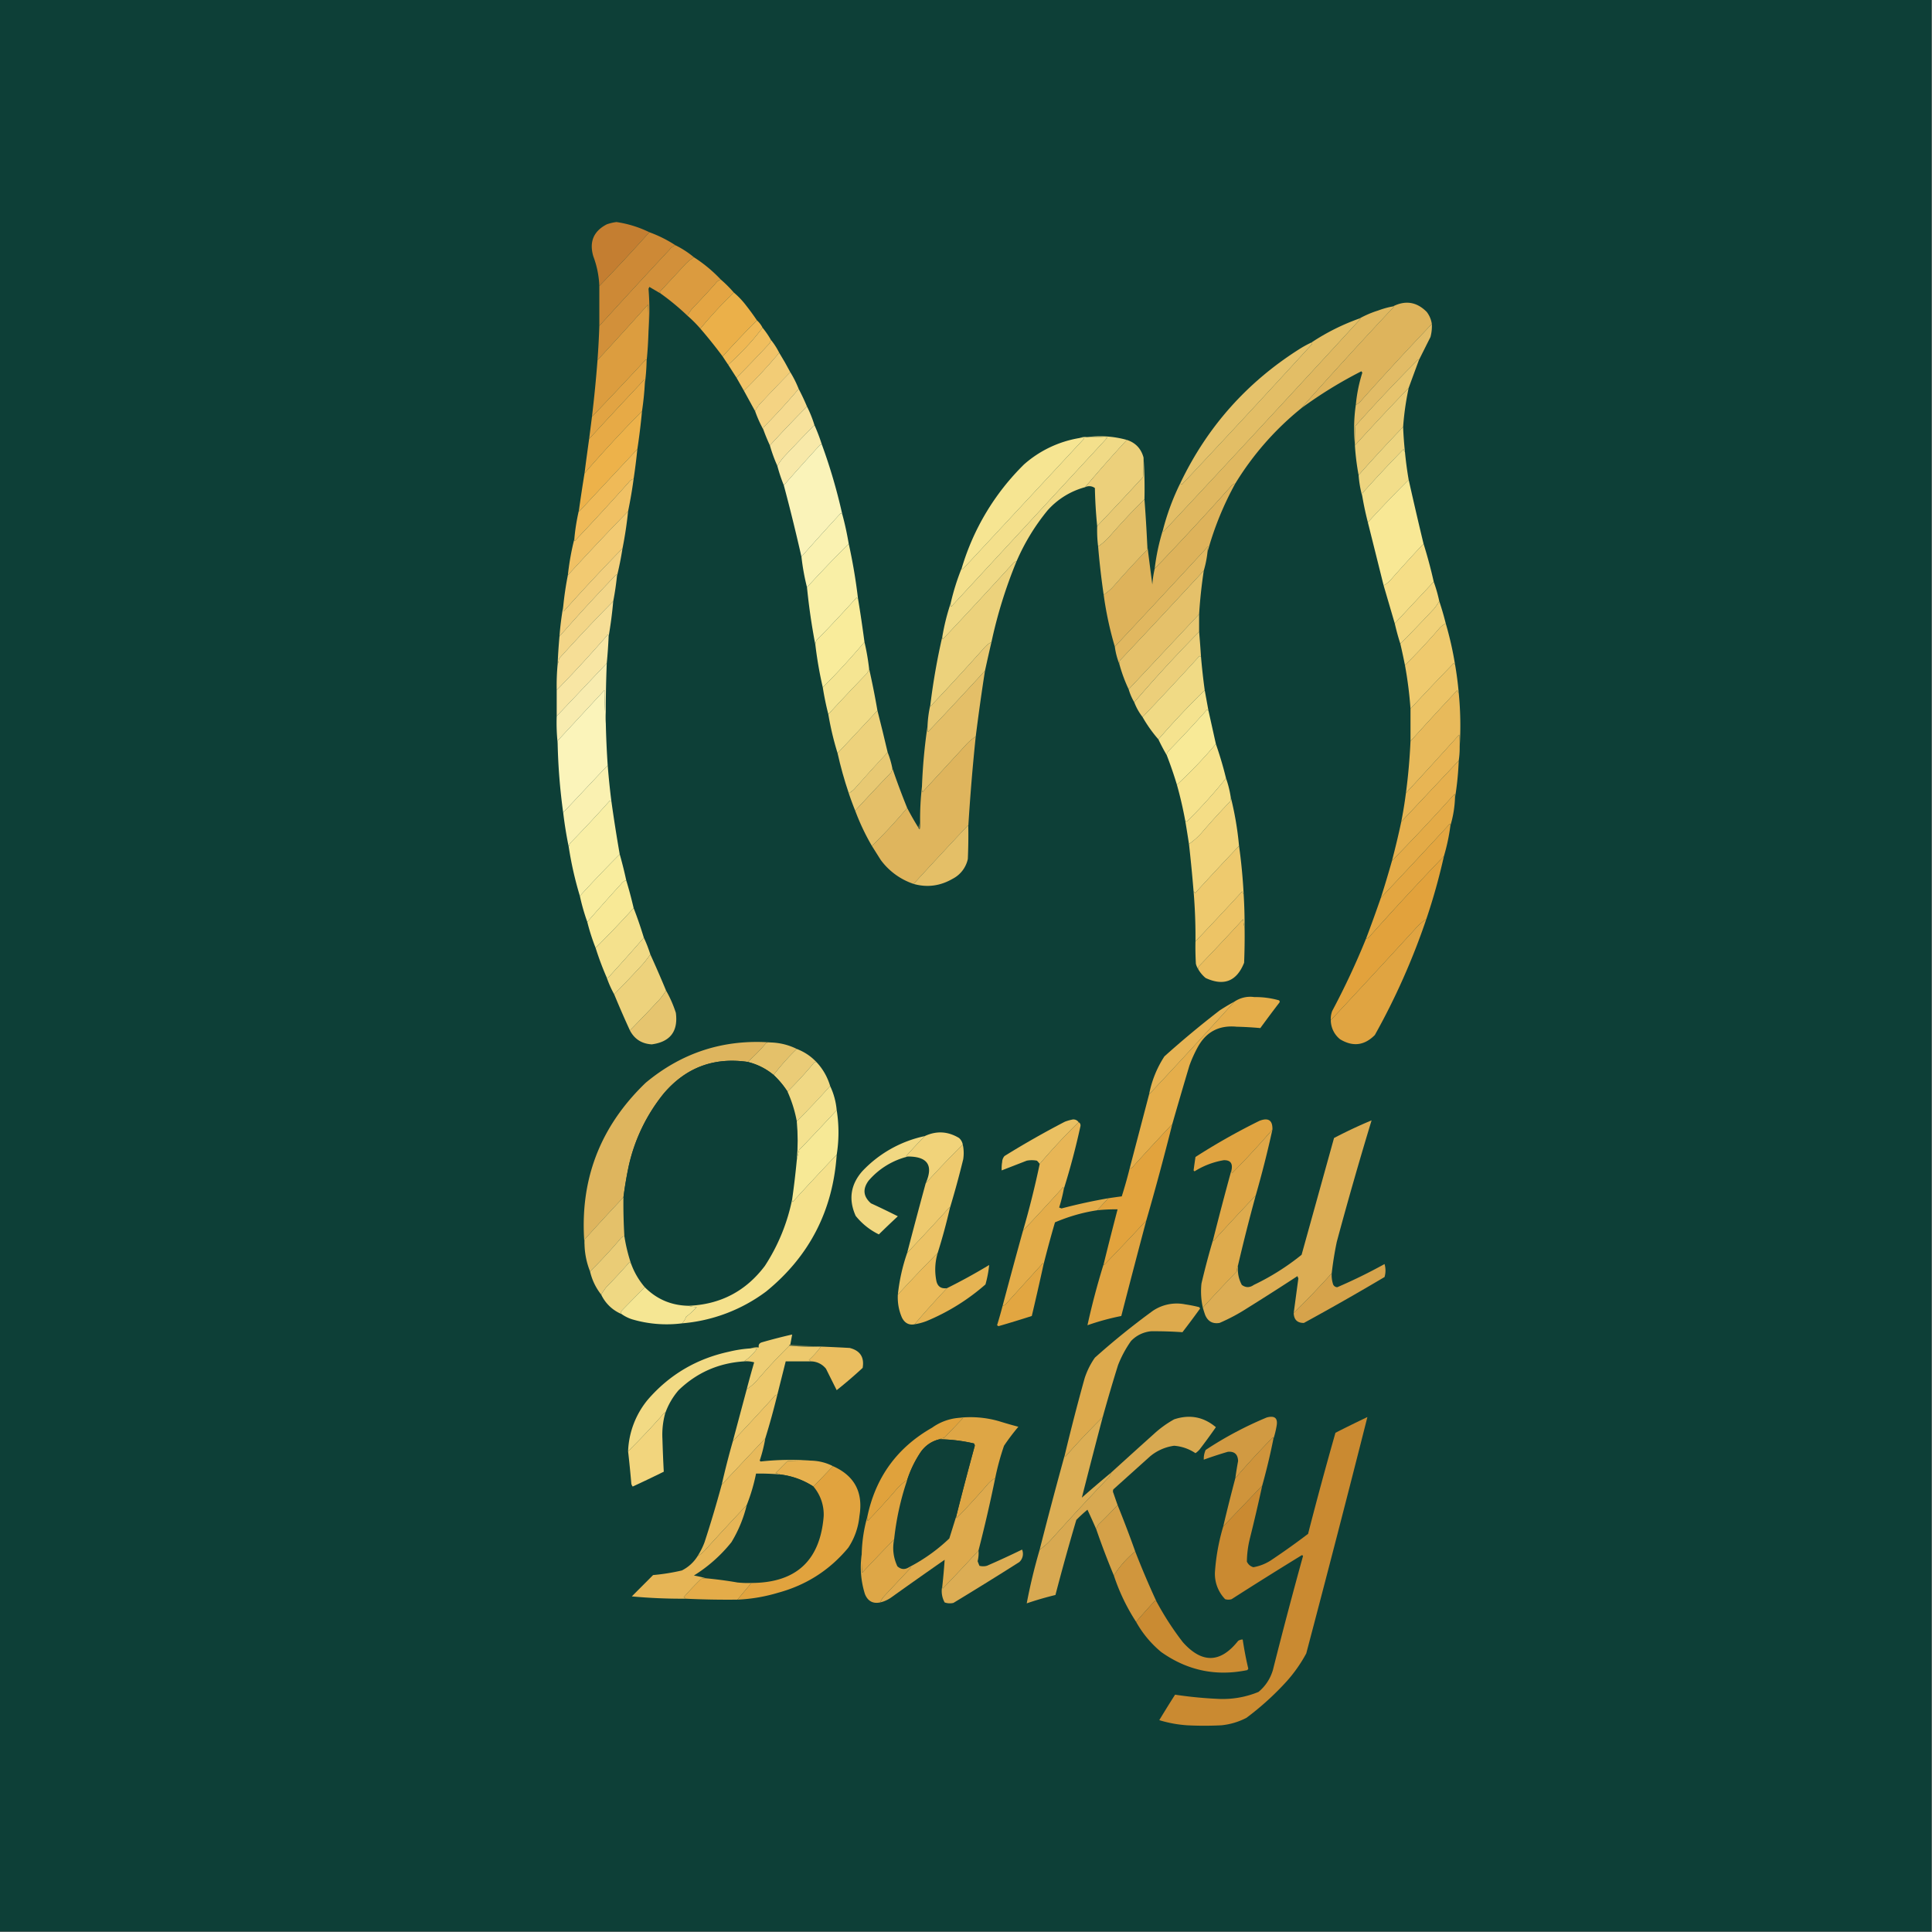 <svg xmlns="http://www.w3.org/2000/svg" width="128" height="128"><rect width="100%" height="100%" fill="#808080" stroke="none"/><path d="M-.031-.031h128v128h-128v-128Zm0 0" style="stroke:none;fill-rule:evenodd;fill:#0d3f37;fill-opacity:1"/><path d="M43.023 15.387a129.623 129.623 0 0 1-3.316 3.562 6.22 6.22 0 0 0-.398-1.965c-.282-.96.015-1.668.89-2.12.211-.075.426-.126.645-.153a7.45 7.45 0 0 1 2.18.676Zm0 0" style="stroke:none;fill-rule:evenodd;fill:#c47e31;fill-opacity:1"/><path d="M43.023 15.387a8.348 8.348 0 0 1 1.723.86.94.94 0 0 0-.402.308 508.718 508.718 0 0 0-4.637 5.035v-2.64a129.623 129.623 0 0 0 3.316-3.563Zm0 0" style="stroke:none;fill-rule:evenodd;fill:#cd8936;fill-opacity:1"/><path d="M44.746 16.246c.441.219.852.484 1.227.797a3.304 3.304 0 0 0-.707.617c-.52.563-1.043 1.125-1.567 1.688a.14.14 0 0 1 .063.093c-.242-.14-.489-.285-.739-.433l-.058.125c.078.949.078 1.89 0 2.824.008-.594 0-1.187-.031-1.781a302.613 302.613 0 0 1-3.348 3.687c.055-.758.098-1.515.121-2.273a508.718 508.718 0 0 1 4.637-5.035.94.94 0 0 1 .402-.309Zm0 0" style="stroke:none;fill-rule:evenodd;fill:#d2903a;fill-opacity:1"/><path d="M45.973 17.043c.652.418 1.246.91 1.78 1.477a.639.639 0 0 0-.335.246 51.33 51.33 0 0 1-1.535 1.656c-.13.156-.242.32-.34.492a16.345 16.345 0 0 0-1.781-1.473.14.14 0 0 0-.063-.093c.524-.563 1.047-1.125 1.567-1.688.21-.242.445-.45.707-.617Zm0 0" style="stroke:none;fill-rule:evenodd;fill:#db9b3f;fill-opacity:1"/><path d="M47.754 18.52c.309.265.594.55.86.859a30.509 30.509 0 0 0-2.212 2.394 8.5 8.5 0 0 0-.859-.859c.098-.172.21-.336.34-.492a51.33 51.33 0 0 0 1.535-1.656.639.639 0 0 1 .336-.246Zm0 0" style="stroke:none;fill-rule:evenodd;fill:#e4a543;fill-opacity:1"/><path d="M94.863 21.465a207.363 207.363 0 0 0-4.699 5.098.654.654 0 0 1-.336.246c.067-.72.211-1.426.43-2.118l-.063-.093a28.728 28.728 0 0 0-3.992 2.457 320.731 320.731 0 0 1 6.14-6.723c-.011-.027-.03-.035-.058-.031.832-.422 1.582-.301 2.242.367.18.238.293.504.336.797Zm0 0" style="stroke:none;fill-rule:evenodd;fill:#deb45c;fill-opacity:1"/><path d="M92.285 20.3c.028-.003.047.005.059.032a320.731 320.731 0 0 0-6.14 6.723 19.425 19.425 0 0 0-4.36 4.976.663.663 0 0 0-.34.246A204.66 204.66 0 0 1 76.5 37.68c.105-.883.29-1.742.55-2.578a.148.148 0 0 0 .032.12c4.375-4.679 8.723-9.374 13.05-14.093-.01-.024-.03-.035-.058-.031a6.475 6.475 0 0 1 1.227-.524c.32-.12.648-.215.984-.273Zm0 0" style="stroke:none;fill-rule:evenodd;fill:#e0b860;fill-opacity:1"/><path d="M48.613 19.379c.285.238.54.504.77.797.27.344.527.691.765 1.047a62.503 62.503 0 0 0-2.27 2.394 31.769 31.769 0 0 0-1.476-1.844 30.509 30.509 0 0 1 2.211-2.394Zm0 0" style="stroke:none;fill-rule:evenodd;fill:#ebb049;fill-opacity:1"/><path d="M90.074 21.098c.028-.004.047.007.059.03a2018.307 2018.307 0 0 1-13.051 14.095.148.148 0 0 1-.031-.121c.281-1.09.672-2.133 1.168-3.133 0 .093.043.125.12.093a869.493 869.493 0 0 0 8.571-9.246c.043-.054.031-.097-.031-.12a14.55 14.55 0 0 1 3.195-1.598Zm0 0" style="stroke:none;fill-rule:evenodd;fill:#e3be66;fill-opacity:1"/><path d="M50.148 21.223c.153.136.278.3.372.488-.403.539-.844 1.05-1.32 1.535-.317.324-.634.633-.954.922-.125-.184-.246-.367-.367-.55a62.503 62.503 0 0 1 2.27-2.395Zm0 0" style="stroke:none;fill-rule:evenodd;fill:#efb854;fill-opacity:1"/><path d="M94.863 21.465c.016.293-.015.578-.09.863-.261.516-.515 1.027-.77 1.535a.058.058 0 0 0-.03-.062 106.35 106.35 0 0 0-4.176 4.422c-.031.41-.043.82-.031 1.226a10.882 10.882 0 0 1 .062-2.64.654.654 0 0 0 .336-.247 207.363 207.363 0 0 1 4.7-5.097Zm0 0" style="stroke:none;fill-rule:evenodd;fill:#e2bc66;fill-opacity:1"/><path d="M42.965 21.957c-.02.668-.059 1.32-.125 1.965a.139.139 0 0 0-.031-.121 332.69 332.69 0 0 1-3.59 3.808c.148-1.246.273-2.496.367-3.746a302.613 302.613 0 0 0 3.348-3.687c.03.594.039 1.187.03 1.781Zm0 0" style="stroke:none;fill-rule:evenodd;fill:#dc9d3f;fill-opacity:1"/><path d="M50.52 21.71c.203.25.39.517.55.802a.647.647 0 0 1-.09.246c-.718.77-1.445 1.527-2.183 2.27-.184-.286-.367-.571-.55-.86.32-.29.636-.598.952-.922.477-.484.918-.996 1.32-1.535Zm0 0" style="stroke:none;fill-rule:evenodd;fill:#f0be5e;fill-opacity:1"/><path d="M51.07 22.512c.215.261.399.55.555.86a34.696 34.696 0 0 1-2.336 2.519l-.492-.864c.738-.742 1.465-1.5 2.183-2.27a.647.647 0 0 0 .09-.245Zm0 0" style="stroke:none;fill-rule:evenodd;fill:#f1c368;fill-opacity:1"/><path d="M86.879 22.695c.062.024.074.067.031.121a869.493 869.493 0 0 1-8.57 9.247c-.078.03-.121 0-.121-.094 1.785-3.719 4.426-6.676 7.922-8.875.242-.149.484-.282.738-.399Zm0 0" style="stroke:none;fill-rule:evenodd;fill:#e5c26b;fill-opacity:1"/><path d="M42.84 23.922a14.034 14.034 0 0 1-.121 1.535.812.812 0 0 0-.032-.305 342.966 342.966 0 0 0-3.656 3.93l.188-1.473a332.69 332.69 0 0 0 3.59-3.808c.03.035.039.078.03.12Zm0 0" style="stroke:none;fill-rule:evenodd;fill:#e2a443;fill-opacity:1"/><path d="M51.625 23.371c.258.418.504.848.734 1.29-.691.702-1.379 1.421-2.054 2.148-.11.136-.2.28-.278.43-.246-.446-.492-.9-.738-1.348.82-.805 1.602-1.641 2.336-2.52Zm0 0" style="stroke:none;fill-rule:evenodd;fill:#f2cc76;fill-opacity:1"/><path d="M94.004 23.863c-.227.617-.453 1.23-.676 1.84a163.117 163.117 0 0 0-3.562 3.809v-.063c-.012-.406 0-.816.03-1.226a106.35 106.35 0 0 1 4.177-4.422.058.058 0 0 1 .03.062Zm0 0" style="stroke:none;fill-rule:evenodd;fill:#e7c46d;fill-opacity:1"/><path d="M52.36 24.66c.218.352.402.719.554 1.106-.734.867-1.5 1.707-2.305 2.52a.328.328 0 0 0-.03.183c-.216-.39-.4-.801-.552-1.23a2.68 2.68 0 0 1 .278-.43c.675-.727 1.363-1.446 2.054-2.149Zm0 0" style="stroke:none;fill-rule:evenodd;fill:#f4d383;fill-opacity:1"/><path d="M93.328 25.703c-.18.852-.305 1.711-.367 2.582a108.404 108.404 0 0 0-2.95 3.192 16.167 16.167 0 0 1-.245-1.965 163.117 163.117 0 0 1 3.562-3.809Zm0 0" style="stroke:none;fill-rule:evenodd;fill:#e9cb75;fill-opacity:1"/><path d="M42.719 25.457a19.373 19.373 0 0 1-.184 1.781 87.974 87.974 0 0 0-3.808 4.117c.093-.757.199-1.515.304-2.273a342.966 342.966 0 0 1 3.657-3.93c.03.102.039.203.03.305Zm0 0" style="stroke:none;fill-rule:evenodd;fill:#e7aa46;fill-opacity:1"/><path d="M52.914 25.766c.2.379.383.765.55 1.168a81.106 81.106 0 0 0-2.456 2.578c-.156-.336-.301-.684-.43-1.043a.328.328 0 0 1 .031-.184 43.788 43.788 0 0 0 2.305-2.52Zm0 0" style="stroke:none;fill-rule:evenodd;fill:#f5da8f;fill-opacity:1"/><path d="M53.465 26.934c.2.394.363.804.492 1.226-.691.707-1.379 1.422-2.059 2.152-.144.176-.28.36-.398.551a9.76 9.76 0 0 1-.492-1.351 81.106 81.106 0 0 1 2.457-2.578Zm0 0" style="stroke:none;fill-rule:evenodd;fill:#f7e29c;fill-opacity:1"/><path d="M42.535 27.238a43.505 43.505 0 0 1-.308 2.52c-1.278 1.367-2.559 2.738-3.84 4.117-.024-.016-.035-.035-.032-.063.114-.82.239-1.64.372-2.457a87.974 87.974 0 0 1 3.808-4.117Zm0 0" style="stroke:none;fill-rule:evenodd;fill:#edb24a;fill-opacity:1"/><path d="M53.957 28.16c.188.418.352.848.492 1.29a.172.172 0 0 0-.152.062c-.8.875-1.59 1.754-2.367 2.64a10.61 10.61 0 0 1-.43-1.289c.117-.191.254-.375.398-.55.68-.731 1.368-1.446 2.059-2.153Zm0 0" style="stroke:none;fill-rule:evenodd;fill:#f8e9a9;fill-opacity:1"/><path d="M92.96 28.285c.024.555.063 1.106.122 1.656a.315.315 0 0 1-.09-.183 89.517 89.517 0 0 0-2.703 2.887.479.479 0 0 0-.031.246 7.045 7.045 0 0 1-.246-1.414c.96-1.082 1.945-2.149 2.949-3.192Zm0 0" style="stroke:none;fill-rule:evenodd;fill:#edd47f;fill-opacity:1"/><path d="M71.523 29.02c.153-.06.313-.079.493-.06.449-.01.902 0 1.351.032-3.449 3.735-6.898 7.473-10.351 11.207-.028-.078-.04-.16-.028-.246.184-.8.43-1.578.735-2.332a.152.152 0 0 0 .03.121c2.692-2.894 5.388-5.793 8.079-8.691a.824.824 0 0 0-.309-.031Zm0 0" style="stroke:none;fill-rule:evenodd;fill:#f4e08c;fill-opacity:1"/><path d="M72.016 28.96a6.638 6.638 0 0 1 2.64.185 100.264 100.264 0 0 0-2.765 3.132 5.11 5.11 0 0 0-2.485 1.535 14.153 14.153 0 0 0-2.058 3.38.417.417 0 0 0-.278.183 394.117 394.117 0 0 1-4.605 4.973.293.293 0 0 1-.031-.184 14.53 14.53 0 0 1 .554-2.21.522.522 0 0 0 .028.245c3.453-3.734 6.902-7.472 10.351-11.207a14.19 14.19 0 0 0-1.351-.031Zm0 0" style="stroke:none;fill-rule:evenodd;fill:#f0da86;fill-opacity:1"/><path d="M71.523 29.02a.824.824 0 0 1 .309.03c-2.691 2.9-5.387 5.798-8.078 8.692a.152.152 0 0 1-.031-.12 16.048 16.048 0 0 1 4.117-6.849 7.362 7.362 0 0 1 3.683-1.753Zm0 0" style="stroke:none;fill-rule:evenodd;fill:#f6e592;fill-opacity:1"/><path d="M74.656 29.145c.578.187.946.578 1.106 1.168.011.43 0 .859-.032 1.289a241.02 241.02 0 0 1-3.039 3.253 31.826 31.826 0 0 1-.152-2.52.616.616 0 0 0-.648-.058c.902-1.062 1.82-2.109 2.765-3.132Zm0 0" style="stroke:none;fill-rule:evenodd;fill:#ecd07b;fill-opacity:1"/><path d="M54.45 29.45c.55 1.507 1 3.042 1.35 4.609a.14.14 0 0 1-.093-.063c-.883.953-1.75 1.918-2.61 2.887-.359-1.578-.745-3.153-1.167-4.73.777-.887 1.566-1.766 2.367-2.641a.172.172 0 0 1 .152-.063Zm0 0" style="stroke:none;fill-rule:evenodd;fill:#faf3b9;fill-opacity:1"/><path d="M42.227 29.758a41.509 41.509 0 0 1-.247 1.965.639.639 0 0 0-.335.246 175.57 175.57 0 0 1-3.563 3.87.147.147 0 0 1-.031-.124c.054-.649.16-1.285.304-1.903-.003.028.008.047.032.063 1.281-1.379 2.562-2.75 3.84-4.117Zm0 0" style="stroke:none;fill-rule:evenodd;fill:#efba58;fill-opacity:1"/><path d="M93.082 29.941c.059.618.14 1.235.246 1.844a87.767 87.767 0 0 0-2.703 2.824c-.145-.566-.27-1.14-.367-1.718a.479.479 0 0 1 .031-.246 89.517 89.517 0 0 1 2.703-2.887.315.315 0 0 0 .09.183Zm0 0" style="stroke:none;fill-rule:evenodd;fill:#f2de8a;fill-opacity:1"/><path d="M75.762 30.313c.062.91.082 1.832.062 2.761-.8.79-1.566 1.61-2.304 2.457-.23.262-.489.489-.766.676a8.679 8.679 0 0 1-.063-1.352 241.02 241.02 0 0 0 3.04-3.253c.03-.43.042-.86.03-1.29Zm0 0" style="stroke:none;fill-rule:evenodd;fill:#e8c973;fill-opacity:1"/><path d="M81.844 32.031A20.722 20.722 0 0 0 80 36.574c.012-.125.023-.25.031-.367a1114.75 1114.75 0 0 1-6.172 6.633 23.09 23.09 0 0 1-.738-3.438c.262-.168.496-.375.707-.617a57.501 57.501 0 0 1 2.149-2.332 1.17 1.17 0 0 0 .03-.367c.106.871.22 1.75.337 2.64.027-.363.082-.71.156-1.046 1.7-1.77 3.367-3.57 5.004-5.403a.663.663 0 0 1 .34-.246Zm0 0" style="stroke:none;fill-rule:evenodd;fill:#deb35b;fill-opacity:1"/><path d="M41.98 31.723c-.097.73-.222 1.445-.367 2.152a185.375 185.375 0 0 0-3.992 4.234c.09-.812.23-1.613.43-2.394a.147.147 0 0 0 .031.125 175.57 175.57 0 0 0 3.563-3.871.639.639 0 0 1 .335-.246Zm0 0" style="stroke:none;fill-rule:evenodd;fill:#f0c164;fill-opacity:1"/><path d="M93.328 31.785c.317 1.414.645 2.828.984 4.238a108.68 108.68 0 0 0-2.12 2.332 1.668 1.668 0 0 1-.524.43l-1.043-4.176a87.767 87.767 0 0 1 2.703-2.824Zm0 0" style="stroke:none;fill-rule:evenodd;fill:#f8e895;fill-opacity:1"/><path d="M55.8 34.059c.177.644.317 1.3.43 1.964a91.967 91.967 0 0 0-2.765 2.887c-.168-.66-.29-1.336-.367-2.027.859-.969 1.726-1.934 2.609-2.887a.14.14 0 0 0 .094.063Zm0 0" style="stroke:none;fill-rule:evenodd;fill:#faf2b1;fill-opacity:1"/><path d="M75.824 33.074c.074.992.137 1.996.184 3.012.008.121 0 .246-.031.367a57.501 57.501 0 0 0-2.149 2.332c-.21.242-.445.45-.707.617a51.584 51.584 0 0 1-.367-3.195c.277-.187.535-.414.766-.676a44.172 44.172 0 0 1 2.304-2.457Zm0 0" style="stroke:none;fill-rule:evenodd;fill:#e3bf68;fill-opacity:1"/><path d="M41.613 33.875a26.069 26.069 0 0 1-.37 2.457 123.427 123.427 0 0 0-3.9 4.176.824.824 0 0 1-.03-.309c.07-.703.171-1.398.308-2.09a185.375 185.375 0 0 1 3.992-4.234Zm0 0" style="stroke:none;fill-rule:evenodd;fill:#f2ca72;fill-opacity:1"/><path d="M80 36.574a7.005 7.005 0 0 1-.246 1.23 790.672 790.672 0 0 1-5.559 5.958.524.524 0 0 0-.03.246 4.847 4.847 0 0 1-.306-1.168c2.063-2.2 4.121-4.41 6.172-6.633-.008.117-.02.242-.031.367Zm0 0" style="stroke:none;fill-rule:evenodd;fill:#e1b860;fill-opacity:1"/><path d="M41.242 36.332a21.583 21.583 0 0 1-.367 1.84.152.152 0 0 0-.031-.121 120.378 120.378 0 0 0-3.778 4.113c.051-.668.133-1.32.246-1.965a.824.824 0 0 0 .032.309c1.27-1.426 2.57-2.817 3.898-4.176Zm0 0" style="stroke:none;fill-rule:evenodd;fill:#f2cf7d;fill-opacity:1"/><path d="M94.313 36.023c.257.825.484 1.664.675 2.52-.863.918-1.722 1.84-2.582 2.762l-.738-2.52c.2-.105.375-.246.523-.43a108.68 108.68 0 0 1 2.121-2.332Zm0 0" style="stroke:none;fill-rule:evenodd;fill:#f5de87;fill-opacity:1"/><path d="M56.23 36.023a36.37 36.37 0 0 1 .614 3.625.133.133 0 0 1-.09-.062c-.86.96-1.738 1.902-2.645 2.824a.57.57 0 0 0-.09.309 42.368 42.368 0 0 1-.554-3.809 91.967 91.967 0 0 1 2.765-2.887Zm0 0" style="stroke:none;fill-rule:evenodd;fill:#f9efa6;fill-opacity:1"/><path d="M94.988 38.543c.149.414.274.844.367 1.289a3.96 3.96 0 0 1-.34.492c-.738.79-1.484 1.567-2.238 2.332a16.068 16.068 0 0 1-.37-1.351c.859-.922 1.718-1.844 2.581-2.762Zm0 0" style="stroke:none;fill-rule:evenodd;fill:#f3d77f;fill-opacity:1"/><path d="M40.875 38.172a18.86 18.86 0 0 1-.246 1.66 116.848 116.848 0 0 0-3.594 3.809 1.206 1.206 0 0 1-.09.367c.024-.617.067-1.23.121-1.844a120.378 120.378 0 0 1 3.778-4.113c.027.035.039.078.031.12Zm0 0" style="stroke:none;fill-rule:evenodd;fill:#f3d688;fill-opacity:1"/><path d="M67.348 37.191a31.124 31.124 0 0 0-1.66 5.344 1.699 1.699 0 0 0-.52.43 168.975 168.975 0 0 1-3.5 3.808c-.027-.015-.035-.035-.031-.062.187-1.535.453-3.05.797-4.547a.293.293 0 0 0 .03.184 394.117 394.117 0 0 0 4.606-4.973.417.417 0 0 1 .278-.184Zm0 0" style="stroke:none;fill-rule:evenodd;fill:#ecd27c;fill-opacity:1"/><path d="M79.754 37.805c-.145.957-.25 1.918-.309 2.886l-4.668 4.977a10.04 10.04 0 0 1-.613-1.66.524.524 0 0 1 .031-.246 790.672 790.672 0 0 0 5.559-5.957Zm0 0" style="stroke:none;fill-rule:evenodd;fill:#e5c16a;fill-opacity:1"/><path d="M95.355 39.832c.16.48.305.969.43 1.473a1.343 1.343 0 0 0-.46.367 40.693 40.693 0 0 1-2.243 2.398 43.332 43.332 0 0 0-.305-1.414c.754-.765 1.5-1.543 2.239-2.332a3.96 3.96 0 0 0 .34-.492Zm0 0" style="stroke:none;fill-rule:evenodd;fill:#f1d279;fill-opacity:1"/><path d="M79.445 40.691v1.168a89.788 89.788 0 0 0-4.297 4.668 3.736 3.736 0 0 1-.37-.859c1.558-1.66 3.113-3.32 4.667-4.977Zm0 0" style="stroke:none;fill-rule:evenodd;fill:#e9c973;fill-opacity:1"/><path d="M40.629 39.832c-.07.79-.172 1.566-.305 2.332-.02-.144-.07-.144-.156 0a88.652 88.652 0 0 1-3.285 3.563c-.012-.575.008-1.149.062-1.72.047-.109.078-.234.09-.366 1.192-1.32 2.39-2.59 3.594-3.809Zm0 0" style="stroke:none;fill-rule:evenodd;fill:#f6de96;fill-opacity:1"/><path d="M56.844 39.648c.16.957.3 1.922.43 2.887a50.158 50.158 0 0 1-2.762 3.008 26.006 26.006 0 0 1-.492-2.824.57.57 0 0 1 .09-.309 81.927 81.927 0 0 0 2.644-2.824c.023.035.05.055.09.062Zm0 0" style="stroke:none;fill-rule:evenodd;fill:#f9ec9b;fill-opacity:1"/><path d="M79.445 41.86c.047.55.09 1.1.125 1.656a.14.14 0 0 1-.093-.063 232.8 232.8 0 0 1-3.778 4.055 3.773 3.773 0 0 1-.55-.98 89.788 89.788 0 0 1 4.296-4.669Zm0 0" style="stroke:none;fill-rule:evenodd;fill:#eccf7a;fill-opacity:1"/><path d="M65.688 42.535c-.149.633-.29 1.266-.43 1.903a305.421 305.421 0 0 1-3.778 4.054 1.185 1.185 0 0 1-.03-.37c.019-.485.081-.954.187-1.411-.004.027.004.047.031.062a168.975 168.975 0 0 0 3.5-3.808c.148-.184.324-.324.52-.43Zm0 0" style="stroke:none;fill-rule:evenodd;fill:#e8c973;fill-opacity:1"/><path d="M95.785 41.305c.258.89.465 1.789.613 2.703a.133.133 0 0 1-.09-.063c-.968.996-1.917 2-2.859 3.012a26.378 26.378 0 0 0-.367-2.887 40.693 40.693 0 0 0 2.242-2.398c.13-.16.285-.281.461-.367Zm0 0" style="stroke:none;fill-rule:evenodd;fill:#efca6e;fill-opacity:1"/><path d="M40.324 42.164a33.513 33.513 0 0 1-.125 1.781c-1.105 1.168-2.21 2.336-3.316 3.5v-1.718a88.652 88.652 0 0 0 3.285-3.563c.086-.144.137-.144.156 0Zm0 0" style="stroke:none;fill-rule:evenodd;fill:#f8e6a4;fill-opacity:1"/><path d="M57.273 42.535c.137.578.239 1.172.309 1.781a1.236 1.236 0 0 1-.152.305 149.64 149.64 0 0 0-2.551 2.703 18.925 18.925 0 0 1-.367-1.781 50.158 50.158 0 0 0 2.761-3.008Zm0 0" style="stroke:none;fill-rule:evenodd;fill:#f5e592;fill-opacity:1"/><path d="M96.398 44.008c.11.633.192 1.265.247 1.902a.315.315 0 0 1-.09-.183 226.911 226.911 0 0 0-3.106 3.378v-2.148c.942-1.012 1.89-2.016 2.86-3.012.023.035.05.055.09.063Zm0 0" style="stroke:none;fill-rule:evenodd;fill:#ecc466;fill-opacity:1"/><path d="M79.57 43.516c.063.738.145 1.476.246 2.21a55.011 55.011 0 0 0-3.07 3.258 9.098 9.098 0 0 1-1.047-1.476 232.8 232.8 0 0 0 3.778-4.055.14.14 0 0 0 .093.063Zm0 0" style="stroke:none;fill-rule:evenodd;fill:#f0da85;fill-opacity:1"/><path d="M40.2 43.945a80.041 80.041 0 0 0-.063 3.992c-.051-.726-.082-1.46-.09-2.21l-3.07 3.316a.277.277 0 0 0-.032.184 12.803 12.803 0 0 1-.062-1.782c1.105-1.164 2.21-2.332 3.316-3.5Zm0 0" style="stroke:none;fill-rule:evenodd;fill:#f8ecaf;fill-opacity:1"/><path d="M57.582 44.316c.207.907.39 1.829.55 2.762-.878.942-1.757 1.883-2.64 2.824-.262-.84-.465-1.699-.613-2.578a149.64 149.64 0 0 1 2.55-2.703c.067-.098.118-.2.153-.305Zm0 0" style="stroke:none;fill-rule:evenodd;fill:#f1dc87;fill-opacity:1"/><path d="m79.816 45.727.246 1.351a.14.14 0 0 1-.093-.062 78.227 78.227 0 0 1-2.578 2.765.596.596 0 0 0-.094.246c-.2-.34-.383-.687-.55-1.043a55.011 55.011 0 0 1 3.07-3.257Zm0 0" style="stroke:none;fill-rule:evenodd;fill:#f5e38f;fill-opacity:1"/><path d="M40.137 47.938c.02.921.062 1.843.125 2.765-.985 1.043-1.965 2.086-2.95 3.133a39.617 39.617 0 0 1-.367-4.61.277.277 0 0 1 .032-.183l3.07-3.316c.008.75.039 1.484.09 2.21Zm0 0" style="stroke:none;fill-rule:evenodd;fill:#fbf4ba;fill-opacity:1"/><path d="M65.258 44.438c-.227 1.449-.43 2.902-.613 4.359a3.304 3.304 0 0 0-.707.617l-2.825 3.07a1.185 1.185 0 0 1-.031-.37c.05-1.344.172-2.676.367-3.993-.008.125 0 .25.031.371a305.421 305.421 0 0 0 3.778-4.054Zm0 0" style="stroke:none;fill-rule:evenodd;fill:#e4bf68;fill-opacity:1"/><path d="m80.063 47.078.492 2.211a30.175 30.175 0 0 1-2.582 2.703c-.2-.664-.426-1.32-.676-1.965a.596.596 0 0 1 .094-.246 78.227 78.227 0 0 0 2.578-2.765.14.14 0 0 0 .094.062Zm0 0" style="stroke:none;fill-rule:evenodd;fill:#f8ea97;fill-opacity:1"/><path d="M96.645 45.91a22.18 22.18 0 0 1 .062 3.563c.008-.266 0-.532-.031-.797-1.168 1.3-2.348 2.59-3.531 3.87.152-1.144.253-2.288.304-3.44a226.911 226.911 0 0 1 3.106-3.38.315.315 0 0 0 .09.184Zm0 0" style="stroke:none;fill-rule:evenodd;fill:#e8ba5b;fill-opacity:1"/><path d="M58.133 47.078c.234.918.46 1.84.676 2.766-.715.765-1.422 1.543-2.118 2.332-.129.16-.285.285-.46.37-.294-.866-.54-1.75-.739-2.644.883-.941 1.762-1.882 2.64-2.824Zm0 0" style="stroke:none;fill-rule:evenodd;fill:#edd27c;fill-opacity:1"/><path d="M96.707 49.473c.004.312-.016.617-.062.922l-3.81 4.054c.126-.633.228-1.265.31-1.902a370.425 370.425 0 0 0 3.53-3.871c.032.265.04.531.032.797Zm0 0" style="stroke:none;fill-rule:evenodd;fill:#e8b554;fill-opacity:1"/><path d="M58.809 49.844c.132.332.234.68.308 1.043a.55.55 0 0 1-.094.308c-.8.832-1.59 1.672-2.363 2.516a20.789 20.789 0 0 1-.43-1.164c.176-.086.333-.211.461-.371.696-.79 1.403-1.567 2.118-2.332Zm0 0" style="stroke:none;fill-rule:evenodd;fill:#e8c973;fill-opacity:1"/><path d="M96.645 50.395a19.604 19.604 0 0 1-.247 2.457.49.49 0 0 0-.03-.247 138.607 138.607 0 0 1-4.145 4.422c.222-.855.43-1.715.613-2.578l3.809-4.054Zm0 0" style="stroke:none;fill-rule:evenodd;fill:#e6b04e;fill-opacity:1"/><path d="M80.555 49.29c.257.741.484 1.5.672 2.273a34.256 34.256 0 0 1-2.61 2.886.142.142 0 0 0-.09-.062 26.571 26.571 0 0 0-.554-2.395 30.175 30.175 0 0 0 2.582-2.703Zm0 0" style="stroke:none;fill-rule:evenodd;fill:#f6e38d;fill-opacity:1"/><path d="M40.262 50.703c.062.8.144 1.598.246 2.395a.14.14 0 0 1-.094-.063 85.675 85.675 0 0 1-2.64 2.828.671.671 0 0 0-.094.246 27.027 27.027 0 0 1-.367-2.273c.984-1.047 1.964-2.09 2.949-3.133Zm0 0" style="stroke:none;fill-rule:evenodd;fill:#faf1b1;fill-opacity:1"/><path d="M64.645 48.797a140.305 140.305 0 0 0-.493 5.96c.004-.027-.004-.05-.03-.062a333.748 333.748 0 0 0-3.59 3.867 4.453 4.453 0 0 1-2.184-1.593c-.196-.309-.387-.617-.582-.922a33.842 33.842 0 0 0 2.336-2.52c.226.438.472.868.734 1.29.02.05.05.09.094.124.03-.164.039-.328.03-.492-.007-.789.032-1.566.122-2.336-.008.125 0 .25.031.371l2.825-3.07c.21-.242.445-.45.707-.617Zm0 0" style="stroke:none;fill-rule:evenodd;fill:#dfb55d;fill-opacity:1"/><path d="M81.227 51.563c.14.394.242.804.308 1.226a.751.751 0 0 1-.031.309 45.65 45.65 0 0 0-1.902 2.09 4.73 4.73 0 0 1-.829.734c-.078-.512-.16-1.024-.246-1.535a.142.142 0 0 1 .09.062c.93-.918 1.801-1.883 2.61-2.886Zm0 0" style="stroke:none;fill-rule:evenodd;fill:#f4dd86;fill-opacity:1"/><path d="M59.117 50.887c.301.883.63 1.765.985 2.64a33.842 33.842 0 0 1-2.336 2.52 15.024 15.024 0 0 1-1.106-2.336c.774-.844 1.563-1.684 2.363-2.516a.55.55 0 0 0 .094-.308Zm0 0" style="stroke:none;fill-rule:evenodd;fill:#e4bf68;fill-opacity:1"/><path d="M96.398 52.852a7.253 7.253 0 0 1-.304 1.843.16.16 0 0 0-.031-.125 500.004 500.004 0 0 1-4.579 4.914c.262-.816.504-1.632.739-2.457a138.607 138.607 0 0 0 4.144-4.422.49.49 0 0 1 .031.247Zm0 0" style="stroke:none;fill-rule:evenodd;fill:#e4ab47;fill-opacity:1"/><path d="M60.96 54.45c.009.163 0 .327-.03.491a.295.295 0 0 1-.094-.125c.043-.12.082-.246.125-.367Zm0 0" style="stroke:none;fill-rule:evenodd;fill:#686f46;fill-opacity:1"/><path d="M64.152 54.758c.012.715 0 1.433-.03 2.148a1.93 1.93 0 0 1-1.013 1.32c-.82.473-1.68.587-2.578.337a333.748 333.748 0 0 1 3.59-3.868c.027.012.035.035.031.063Zm0 0" style="stroke:none;fill-rule:evenodd;fill:#e4bf67;fill-opacity:1"/><path d="M40.508 53.098c.164 1.172.347 2.336.55 3.5a83.966 83.966 0 0 0-2.64 2.765 23.378 23.378 0 0 1-.738-3.254.671.671 0 0 1 .093-.246 85.675 85.675 0 0 0 2.641-2.828.14.14 0 0 0 .094.063Zm0 0" style="stroke:none;fill-rule:evenodd;fill:#f9efa6;fill-opacity:1"/><path d="M96.094 54.695c-.09.692-.235 1.367-.43 2.028-1.66 1.73-3.289 3.488-4.887 5.28a.414.414 0 0 1-.273.184c.34-.894.664-1.796.98-2.703a500.004 500.004 0 0 0 4.579-4.914.16.16 0 0 1 .03.125Zm0 0" style="stroke:none;fill-rule:evenodd;fill:#e3a641;fill-opacity:1"/><path d="M81.535 52.79a21.1 21.1 0 0 1 .555 3.257 185.549 185.549 0 0 0-2.918 3.133.223.223 0 0 0-.094-.125c-.086-1.047-.187-2.09-.305-3.133.301-.207.575-.453.829-.734a45.65 45.65 0 0 1 1.902-2.09.751.751 0 0 0 .031-.309Zm0 0" style="stroke:none;fill-rule:evenodd;fill:#f1d47b;fill-opacity:1"/><path d="M41.059 56.598c.16.562.304 1.136.43 1.722a.669.669 0 0 0-.337.242c-.761.836-1.507 1.676-2.242 2.52-.2-.555-.363-1.129-.492-1.719a83.966 83.966 0 0 1 2.64-2.765Zm0 0" style="stroke:none;fill-rule:evenodd;fill:#f9ed9e;fill-opacity:1"/><path d="M82.09 56.047c.148 1.055.25 2.121.305 3.191a.315.315 0 0 1-.09-.183 279.749 279.749 0 0 1-3.102 3.316 36.194 36.194 0 0 0-.125-3.316.223.223 0 0 1 .094.125 185.549 185.549 0 0 1 2.918-3.133Zm0 0" style="stroke:none;fill-rule:evenodd;fill:#eeca6e;fill-opacity:1"/><path d="M95.664 56.723a40.586 40.586 0 0 1-1.168 4.175 3.285 3.285 0 0 0-.707.614 834.948 834.948 0 0 1-5.621 6.082c-.012-.211.02-.418.094-.614a50.871 50.871 0 0 0 2.242-4.793.414.414 0 0 0 .273-.183 195.408 195.408 0 0 1 4.887-5.281Zm0 0" style="stroke:none;fill-rule:evenodd;fill:#e2a23c;fill-opacity:1"/><path d="M82.395 59.238c.046.739.066 1.477.062 2.211a2.458 2.458 0 0 1-.094-.55 171.324 171.324 0 0 1-2.945 3.132.277.277 0 0 0-.031.184 1.24 1.24 0 0 1-.157-.367c-.027-.493-.039-.985-.027-1.477 1.04-1.094 2.074-2.2 3.102-3.316a.315.315 0 0 0 .09.183Zm0 0" style="stroke:none;fill-rule:evenodd;fill:#edc466;fill-opacity:1"/><path d="M41.488 58.32c.184.606.348 1.223.492 1.84a73.26 73.26 0 0 1-2.52 2.64 13.755 13.755 0 0 1-.55-1.718c.735-.844 1.48-1.684 2.242-2.52.09-.117.2-.199.336-.242Zm0 0" style="stroke:none;fill-rule:evenodd;fill:#f8e996;fill-opacity:1"/><path d="M94.496 60.898a45.845 45.845 0 0 1-3.41 7.676c-.695.7-1.461.79-2.305.278a1.642 1.642 0 0 1-.613-1.258 834.948 834.948 0 0 0 5.621-6.082c.211-.242.445-.446.707-.614Zm0 0" style="stroke:none;fill-rule:evenodd;fill:#e0a441;fill-opacity:1"/><path d="M41.98 60.16c.25.645.473 1.297.676 1.965-.754.867-1.52 1.727-2.304 2.582a.172.172 0 0 1-.153.063 19.2 19.2 0 0 1-.738-1.97 73.26 73.26 0 0 0 2.52-2.64Zm0 0" style="stroke:none;fill-rule:evenodd;fill:#f4e18d;fill-opacity:1"/><path d="M82.457 61.45c.012.78 0 1.558-.031 2.335-.489 1.227-1.34 1.567-2.547 1.012a2.112 2.112 0 0 1-.492-.582.277.277 0 0 1 .031-.184 171.324 171.324 0 0 0 2.945-3.133c.012.196.043.38.094.551Zm0 0" style="stroke:none;fill-rule:evenodd;fill:#eabd5e;fill-opacity:1"/><path d="M42.656 62.125c.168.355.309.723.43 1.105-.16.235-.332.458-.523.676a81.149 81.149 0 0 1-1.872 1.969 6.85 6.85 0 0 1-.492-1.105.172.172 0 0 0 .153-.063c.785-.855 1.55-1.715 2.304-2.582Zm0 0" style="stroke:none;fill-rule:evenodd;fill:#f1da86;fill-opacity:1"/><path d="M43.086 63.23c.36.79.707 1.59 1.043 2.399-.117.187-.25.375-.399.55a91.848 91.848 0 0 1-1.996 2.09c-.363-.789-.71-1.585-1.043-2.394.633-.645 1.258-1.3 1.871-1.969.192-.218.364-.441.524-.676Zm0 0" style="stroke:none;fill-rule:evenodd;fill:#edd27c;fill-opacity:1"/><path d="M77.668 74.473c-.86.91-1.711 1.828-2.55 2.761a.428.428 0 0 1-.278.188l1.289-4.914a382.696 382.696 0 0 0 5.652-6.145 1.864 1.864 0 0 1 1.32-.304 5.726 5.726 0 0 1 1.63.214c.058.043.066.094.03.153-.429.558-.847 1.12-1.261 1.687a22.946 22.946 0 0 0-1.566-.09c-1.164-.113-2.024.336-2.579 1.352a8.43 8.43 0 0 0-.554 1.227 350.899 350.899 0 0 0-1.133 3.87Zm0 0" style="stroke:none;fill-rule:evenodd;fill:#e5ae4b;fill-opacity:1"/><path d="M44.129 65.629c.266.465.48.953.648 1.473.16 1.23-.375 1.925-1.597 2.09-.66-.04-1.14-.344-1.446-.922a91.848 91.848 0 0 0 1.996-2.09c.149-.176.282-.364.399-.551Zm0 0" style="stroke:none;fill-rule:evenodd;fill:#e6c56f;fill-opacity:1"/><path d="M81.781 66.363a382.696 382.696 0 0 1-5.652 6.145 7.058 7.058 0 0 1 1.016-2.52 64.319 64.319 0 0 1 3.652-3.039c.32-.21.648-.406.984-.586Zm0 0" style="stroke:none;fill-rule:evenodd;fill:#e6b353;fill-opacity:1"/><path d="M51.07 69.066c.61.02 1.184.164 1.72.43-.556.54-1.067 1.11-1.536 1.723a4.232 4.232 0 0 0-1.719-.864 11.71 11.71 0 0 0 1.23-1.257c.098-.032.2-.04.305-.032Zm0 0" style="stroke:none;fill-rule:evenodd;fill:#e4c16a;fill-opacity:1"/><path d="M51.07 69.066a.796.796 0 0 0-.304.032 11.71 11.71 0 0 1-1.23 1.257c-2.243-.324-4.095.372-5.56 2.09a11.63 11.63 0 0 0-2.331 4.852c-.141.676-.254 1.351-.34 2.027-.856.91-1.707 1.832-2.547 2.766a1.057 1.057 0 0 0-.031.367c-.352-4.219 1-7.789 4.05-10.719 2.41-2.008 5.172-2.898 8.293-2.672Zm0 0" style="stroke:none;fill-rule:evenodd;fill:#deb55e;fill-opacity:1"/><path d="M52.79 69.496c.5.192.929.477 1.292.86a.184.184 0 0 0-.156.062c-.551.664-1.137 1.3-1.75 1.906a5.8 5.8 0 0 0-.922-1.105c.469-.614.98-1.184 1.535-1.723Zm0 0" style="stroke:none;fill-rule:evenodd;fill:#eacc77;fill-opacity:1"/><path d="M49.535 70.355c.637.157 1.211.442 1.719.864.355.332.66.699.922 1.105.281.63.488 1.285.613 1.965.078.86.078 1.719 0 2.578a56.58 56.58 0 0 1-.305 2.578 12.613 12.613 0 0 1-1.812 4.426c-1.266 1.68-2.953 2.559-5.067 2.64-1.132-.023-2.093-.433-2.886-1.23a5.054 5.054 0 0 1-.922-1.597 11.062 11.062 0 0 1-.43-1.782 35.438 35.438 0 0 1-.062-2.578c.086-.676.199-1.351.34-2.027a11.63 11.63 0 0 1 2.332-4.852c1.464-1.718 3.316-2.414 5.558-2.09Zm0 0" style="stroke:none;fill-rule:evenodd;fill:#0d3f37;fill-opacity:1"/><path d="M54.082 70.355c.434.457.738.993.918 1.598-.71.797-1.45 1.574-2.21 2.336a8.627 8.627 0 0 0-.614-1.965c.613-.605 1.199-1.242 1.75-1.906a.184.184 0 0 1 .156-.063Zm0 0" style="stroke:none;fill-rule:evenodd;fill:#f0d884;fill-opacity:1"/><path d="M55 71.953c.238.5.383 1.035.434 1.598-.817.886-1.645 1.765-2.489 2.64-.062.23-.113.457-.156.676.078-.86.078-1.719 0-2.578.762-.762 1.5-1.539 2.211-2.336Zm0 0" style="stroke:none;fill-rule:evenodd;fill:#f4e28f;fill-opacity:1"/><path d="M84.3 74.84a59.918 59.918 0 0 1-2.671 2.887.479.479 0 0 1-.031-.247c.074-.421-.098-.628-.524-.613a5.257 5.257 0 0 0-1.933.738l-.063-.062c.04-.3.082-.594.125-.89a42.946 42.946 0 0 1 4.238-2.395c.594-.23.88-.035.86.582Zm0 0" style="stroke:none;fill-rule:evenodd;fill:#e0a441;fill-opacity:1"/><path d="M55.434 73.55a9.336 9.336 0 0 1 0 2.95 185.552 185.552 0 0 0-2.918 3.133.284.284 0 0 1-.032-.188 56.58 56.58 0 0 0 .305-2.578c.043-.219.094-.445.156-.676.844-.875 1.672-1.754 2.489-2.64Zm0 0" style="stroke:none;fill-rule:evenodd;fill:#f7e996;fill-opacity:1"/><path d="M63.785 75.824c-.84.84-1.66 1.7-2.457 2.578.524-1.183.137-1.777-1.168-1.78a.139.139 0 0 1-.12-.032c.398-.45.808-.89 1.226-1.32.777-.364 1.535-.32 2.273.125.129.117.211.257.246.43Zm0 0" style="stroke:none;fill-rule:evenodd;fill:#f1d37a;fill-opacity:1"/><path d="M61.266 75.27c-.418.43-.828.87-1.227 1.32.035.031.078.039.121.031a5.003 5.003 0 0 0-2.61 1.598c-.41.554-.359 1.054.153 1.504a53.48 53.48 0 0 1 1.781.859c-.425.395-.843.793-1.257 1.2a4.478 4.478 0 0 1-1.536-1.227c-.484-1.078-.34-2.063.43-2.95a7.952 7.952 0 0 1 4.145-2.335Zm0 0" style="stroke:none;fill-rule:evenodd;fill:#f1d882;fill-opacity:1"/><path d="M71.46 74.348a41.054 41.054 0 0 0-2.577 2.765 1.533 1.533 0 0 0-.184-.215 1.787 1.787 0 0 0-.676 0l-1.66.645c-.008-.184 0-.371.032-.55a.644.644 0 0 1 .156-.403 59.738 59.738 0 0 1 3.992-2.27c.176-.07.363-.12.55-.156.16 0 .282.063.368.184Zm0 0" style="stroke:none;fill-rule:evenodd;fill:#eac062;fill-opacity:1"/><path d="M71.46 74.348c.095.05.134.132.126.246a48.303 48.303 0 0 1-1.106 4.18c-.015-.145-.07-.145-.152 0-.844.933-1.691 1.851-2.55 2.761.425-1.46.792-2.933 1.105-4.422a41.054 41.054 0 0 1 2.578-2.765Zm0 0" style="stroke:none;fill-rule:evenodd;fill:#e8b656;fill-opacity:1"/><path d="M84.3 74.84a70.567 70.567 0 0 1-1.105 4.363c-.941.988-1.87 1.992-2.797 3.008-.023-.016-.035-.035-.03-.063a220.71 220.71 0 0 1 1.23-4.668.479.479 0 0 0 .03.247 59.918 59.918 0 0 0 2.673-2.887Zm0 0" style="stroke:none;fill-rule:evenodd;fill:#dfa747;fill-opacity:1"/><path d="M63.785 75.824c.07.317.082.645.031.98a62.349 62.349 0 0 1-.89 3.258c.004-.027-.008-.046-.031-.062a208.08 208.08 0 0 1-2.793 3.008c.398-1.535.808-3.07 1.226-4.606a72.837 72.837 0 0 1 2.457-2.578Zm0 0" style="stroke:none;fill-rule:evenodd;fill:#eeca6e;fill-opacity:1"/><path d="M77.668 74.473c-.54 2.144-1.11 4.273-1.723 6.386a197.04 197.04 0 0 1-2.793 2.95c-.023-.016-.035-.036-.03-.063.296-1.21.605-2.418.921-3.625-.453-.004-.902.016-1.352.063l.739-.797c.289-.043.586-.086.89-.125.192-.61.368-1.223.52-1.84a.428.428 0 0 0 .277-.188c.84-.933 1.692-1.851 2.551-2.761Zm0 0" style="stroke:none;fill-rule:evenodd;fill:#e2a33d;fill-opacity:1"/><path d="M55.434 76.5c-.254 3.707-1.809 6.727-4.668 9.059a10.783 10.783 0 0 1-5.59 2.117.979.979 0 0 0 .273-.43c.254-.191.492-.406.707-.644a2.46 2.46 0 0 1-.55-.09c2.113-.082 3.8-.961 5.066-2.64a12.613 12.613 0 0 0 1.812-4.427.284.284 0 0 0 .032.188 185.552 185.552 0 0 1 2.918-3.133Zm0 0" style="stroke:none;fill-rule:evenodd;fill:#f5e18c;fill-opacity:1"/><path d="M83.195 79.203a124.11 124.11 0 0 0-1.168 4.606c-.05.129-.082.273-.093.43-.762.792-1.508 1.59-2.243 2.394a4.866 4.866 0 0 1-.09-1.598 49.67 49.67 0 0 1 .766-2.887c-.004.028.008.047.031.063.926-1.016 1.856-2.02 2.797-3.008Zm0 0" style="stroke:none;fill-rule:evenodd;fill:#deab4d;fill-opacity:1"/><path d="M70.48 78.773c-.078.415-.18.825-.308 1.227.05.02.101.043.156.063a36.549 36.549 0 0 1 3.102-.676l-.739.797c-.96.144-1.89.414-2.796.8a75.71 75.71 0 0 0-.766 2.825.16.16 0 0 0-.031-.125c-.797.882-1.598 1.761-2.395 2.644a.447.447 0 0 1-.277.184c.441-1.66.89-3.32 1.351-4.977.86-.91 1.707-1.828 2.551-2.762.082-.144.137-.144.152 0Zm0 0" style="stroke:none;fill-rule:evenodd;fill:#e4ad4a;fill-opacity:1"/><path d="M62.926 80.063c-.23 1-.496 1.98-.801 2.945a95.329 95.329 0 0 0-2.64 2.765c.1-.945.304-1.867.617-2.765A208.08 208.08 0 0 0 62.895 80c.023.016.035.035.03.063Zm0 0" style="stroke:none;fill-rule:evenodd;fill:#ecc366;fill-opacity:1"/><path d="M75.945 80.86a834.431 834.431 0 0 0-1.656 6.328c-.762.152-1.508.355-2.242.613.3-1.371.66-2.723 1.074-4.055-.004.027.008.047.031.063a197.04 197.04 0 0 0 2.793-2.95Zm0 0" style="stroke:none;fill-rule:evenodd;fill:#e0a442;fill-opacity:1"/><path d="M41.305 79.324c-.012.86.011 1.723.062 2.578a.428.428 0 0 0-.277.188c-.633.746-1.3 1.46-1.996 2.148a5.107 5.107 0 0 1-.367-1.781c-.012-.125 0-.246.03-.367.84-.934 1.692-1.856 2.548-2.766Zm0 0" style="stroke:none;fill-rule:evenodd;fill:#e4c16a;fill-opacity:1"/><path d="M41.367 81.902c.094.606.238 1.203.43 1.782a.135.135 0 0 1-.094-.059 43.763 43.763 0 0 1-1.535 1.656 4.06 4.06 0 0 0-.336.492 3.841 3.841 0 0 1-.738-1.535 33.479 33.479 0 0 0 1.996-2.148.428.428 0 0 1 .277-.188Zm0 0" style="stroke:none;fill-rule:evenodd;fill:#eacc76;fill-opacity:1"/><path d="M69.129 83.809a201.054 201.054 0 0 1-.77 3.379c-.73.234-1.464.46-2.21.675a1.246 1.246 0 0 0-.09-.062c.132-.43.254-.86.367-1.29a.447.447 0 0 0 .277-.183c.797-.883 1.598-1.762 2.395-2.644a.16.16 0 0 1 .03.125Zm0 0" style="stroke:none;fill-rule:evenodd;fill:#e2a641;fill-opacity:1"/><path d="M88.23 84.36A69.855 69.855 0 0 1 85.71 87c.103-.766.204-1.531.31-2.3-.02-.052-.043-.102-.063-.153a183.235 183.235 0 0 1-3.316 2.117c-.586.379-1.2.707-1.844.984-.453.075-.77-.101-.95-.523a7.96 7.96 0 0 1-.156-.492c.735-.805 1.48-1.602 2.243-2.395.011-.156.043-.3.093-.43-.054.47.028.91.246 1.32.258.192.524.192.797 0a16.011 16.011 0 0 0 3.164-1.995l2.149-7.738c.832-.434 1.66-.825 2.488-1.168a259.097 259.097 0 0 0-2.305 8.046 22.287 22.287 0 0 0-.336 2.086Zm0 0" style="stroke:none;fill-rule:evenodd;fill:#dcad54;fill-opacity:1"/><path d="M85.71 87a69.855 69.855 0 0 0 2.52-2.64c-.015.253.016.5.094.738a.305.305 0 0 0 .274.183c1.07-.46 2.113-.972 3.132-1.535.082.29.082.574 0 .86a171.186 171.186 0 0 1-5.343 3.042c-.434.004-.657-.21-.676-.648Zm0 0" style="stroke:none;fill-rule:evenodd;fill:#d6a34b;fill-opacity:1"/><path d="M60.59 87.738a59.216 59.216 0 0 1 2.152-2.394 37.99 37.99 0 0 0 2.793-1.535 7.355 7.355 0 0 1-.246 1.289 14.132 14.132 0 0 1-3.898 2.425 3.854 3.854 0 0 1-.801.215Zm0 0" style="stroke:none;fill-rule:evenodd;fill:#e6b453;fill-opacity:1"/><path d="M41.797 83.684c.21.593.52 1.125.922 1.597-.5.508-1.004 1.02-1.504 1.535-.082.086-.094.168-.031.246a2.592 2.592 0 0 1-1.352-1.289 4.06 4.06 0 0 1 .336-.492c.527-.539 1.039-1.094 1.535-1.656a.135.135 0 0 0 .094.059Zm0 0" style="stroke:none;fill-rule:evenodd;fill:#efd883;fill-opacity:1"/><path d="M62.125 83.008a3.83 3.83 0 0 0-.09 1.844c.078.382.317.546.707.492a59.216 59.216 0 0 0-2.152 2.394c-.367.067-.64-.074-.828-.43-.215-.488-.305-1-.278-1.535a95.329 95.329 0 0 1 2.641-2.765Zm0 0" style="stroke:none;fill-rule:evenodd;fill:#eabb5b;fill-opacity:1"/><path d="M42.719 85.281c.793.797 1.754 1.207 2.886 1.23.172.052.356.079.551.09a5.017 5.017 0 0 1-.707.645.979.979 0 0 1-.273.43 8.066 8.066 0 0 1-3.317-.274 2.552 2.552 0 0 1-.675-.34c-.063-.078-.051-.16.03-.246.5-.515 1.005-1.027 1.505-1.535Zm0 0" style="stroke:none;fill-rule:evenodd;fill:#f5e693;fill-opacity:1"/><path d="M73.059 93.883a49.777 49.777 0 0 0-2.489 2.64.158.158 0 0 1-.027-.125c.41-1.703.848-3.406 1.32-5.097.16-.485.383-.934.676-1.352a49.461 49.461 0 0 1 3.836-3.101 2.833 2.833 0 0 1 2.152-.43c.309.047.618.105.918.184a.21.21 0 0 1 .063.093c-.38.528-.77 1.051-1.168 1.567a26.51 26.51 0 0 0-2.086-.063c-.52.059-.961.274-1.32.645a7.499 7.499 0 0 0-.86 1.597c-.36 1.149-.695 2.293-1.015 3.442Zm0 0" style="stroke:none;fill-rule:evenodd;fill:#ddaa4d;fill-opacity:1"/><path d="M52.36 89.09c-.04 0-.06.02-.06.062a36.497 36.497 0 0 0-2.12 2.274c-.211.242-.446.445-.707.613.156-.598.32-1.191.492-1.781a1.879 1.879 0 0 0-.676-.063c.332-.218.621-.496.86-.828a1.442 1.442 0 0 0-.43-.031c.172-.059.355-.082.554-.063-.035-.168.028-.28.184-.335a36.749 36.749 0 0 1 2.027-.524c-.043.227-.082.45-.125.676Zm0 0" style="stroke:none;fill-rule:evenodd;fill:#eece74;fill-opacity:1"/><path d="M52.36 89.09c.593.043 1.187.082 1.78.125-.624.02-1.238-.004-1.84-.063 0-.043.02-.062.06-.062Zm0 0" style="stroke:none;fill-rule:evenodd;fill:#637049;fill-opacity:1"/><path d="M54.387 89.215c.636.023 1.27.055 1.906.09.695.175.98.617.86 1.32a29.284 29.284 0 0 1-1.72 1.477c-.238-.473-.472-.942-.706-1.415a1.286 1.286 0 0 0-1.016-.492.194.194 0 0 0-.121-.09c.3-.273.566-.57.797-.89Zm0 0" style="stroke:none;fill-rule:evenodd;fill:#eabe60;fill-opacity:1"/><path d="M49.719 89.336c.144-.012.289 0 .43.031-.239.332-.528.61-.86.828-1.68.11-3.125.746-4.328 1.907a4.733 4.733 0 0 0-.89 1.535c.003-.028-.008-.047-.032-.063-.777.89-1.586 1.75-2.426 2.578a5.691 5.691 0 0 1 1.32-3.437c1.43-1.645 3.223-2.7 5.376-3.164a8.2 8.2 0 0 1 1.41-.215Zm0 0" style="stroke:none;fill-rule:evenodd;fill:#f2da84;fill-opacity:1"/><path d="M52.3 89.152c.602.059 1.216.082 1.84.063h.247c-.23.32-.496.617-.797.89a.194.194 0 0 1 .12.09h-1.655c-.184.739-.371 1.473-.555 2.211a.24.24 0 0 0-.215.125c-.902.992-1.812 1.977-2.73 2.946.304-1.145.613-2.293.918-3.438.261-.168.496-.371.707-.613a36.497 36.497 0 0 1 2.12-2.274Zm0 0" style="stroke:none;fill-rule:evenodd;fill:#edc96d;fill-opacity:1"/><path d="M51.5 92.406a49.84 49.84 0 0 1-.797 2.887c-.965 1.023-1.926 2.047-2.887 3.07.22-.968.465-1.93.739-2.886.918-.97 1.828-1.954 2.73-2.946a.24.24 0 0 1 .215-.125Zm0 0" style="stroke:none;fill-rule:evenodd;fill:#ecc366;fill-opacity:1"/><path d="M63.477 93.941a.824.824 0 0 1 .308.032l-1.23 1.289a.774.774 0 0 0-.305.093 2.078 2.078 0 0 0-1.258.86 7.374 7.374 0 0 0-.89 1.844 3.285 3.285 0 0 0-.707.613 45.739 45.739 0 0 1-1.907 2.09.595.595 0 0 1-.031-.246c.543-2.633 1.977-4.61 4.3-5.93a3.516 3.516 0 0 1 1.72-.645Zm0 0" style="stroke:none;fill-rule:evenodd;fill:#e0a23c;fill-opacity:1"/><path d="M74.043 99.715c-.406.437-.828.867-1.262 1.289-.066.098-.117.2-.152.308a62.43 62.43 0 0 0-.582-1.289c-.258.211-.504.438-.738.676-.489 1.653-.95 3.309-1.383 4.973-.64.156-1.278.34-1.903.555.227-1.192.512-2.38.86-3.563.281-.187.535-.414.77-.676a180.228 180.228 0 0 1 3.804-4.113c.07-.098.121-.2.156-.309.957-.87 1.918-1.738 2.887-2.609a6.98 6.98 0 0 1 1.29-.922c1.026-.34 1.948-.168 2.765.52-.348.5-.707.992-1.078 1.476a1.485 1.485 0 0 1-.274.246 2.93 2.93 0 0 0-1.414-.492 3.142 3.142 0 0 0-1.598.707l-2.425 2.18a.273.273 0 0 0 0 .246c.093.266.183.535.277.797Zm0 0" style="stroke:none;fill-rule:evenodd;fill:#d8a951;fill-opacity:1"/><path d="M84.36 95.355a.158.158 0 0 0-.028-.125 52.122 52.122 0 0 0-2.488 2.704c.05-.38.113-.758.183-1.137-.015-.445-.242-.649-.675-.613a26.34 26.34 0 0 0-1.598.523 1.399 1.399 0 0 1 .125-.644 24.072 24.072 0 0 1 4.05-2.153c.532-.14.75.05.645.586a6.01 6.01 0 0 1-.215.86Zm0 0" style="stroke:none;fill-rule:evenodd;fill:#d19a42;fill-opacity:1"/><path d="M81.043 101.129c.86-.902 1.723-1.8 2.582-2.703a112.052 112.052 0 0 1-.832 3.562 6.725 6.725 0 0 0-.184 1.473c.09.191.235.316.43.371a3.1 3.1 0 0 0 1.262-.523 47.997 47.997 0 0 0 2.363-1.688c.574-2.242 1.18-4.473 1.813-6.695a81.62 81.62 0 0 1 2.117-1.043 1511.42 1511.42 0 0 1-4.051 15.66 9.602 9.602 0 0 1-1.293 1.844 18.69 18.69 0 0 1-2.672 2.425c-.52.27-1.074.434-1.656.493-.758.039-1.516.039-2.274 0a8.206 8.206 0 0 1-1.843-.34 75.57 75.57 0 0 1 1.047-1.688c.941.141 1.894.235 2.855.278a6.19 6.19 0 0 0 2.672-.461c.46-.383.777-.864.953-1.446.637-2.527 1.3-5.043 1.996-7.554-.031-.063-.074-.074-.125-.031-1.547.949-3.082 1.91-4.605 2.886a.732.732 0 0 1-.43 0 2.415 2.415 0 0 1-.676-1.781c.07-1.031.254-2.047.551-3.04Zm0 0" style="stroke:none;fill-rule:evenodd;fill:#ca8a31;fill-opacity:1"/><path d="M44.07 93.637a5.335 5.335 0 0 0-.183 1.687c.023.73.05 1.457.09 2.18-.68.336-1.368.664-2.059.984a.474.474 0 0 1-.09-.183 78.681 78.681 0 0 0-.215-2.153 47.296 47.296 0 0 0 2.426-2.578c.023.016.035.035.031.063Zm0 0" style="stroke:none;fill-rule:evenodd;fill:#f2d57d;fill-opacity:1"/><path d="M63.477 93.941a6.819 6.819 0 0 1 2.703.215c.43.133.86.258 1.289.371-.34.403-.656.82-.95 1.258a17.128 17.128 0 0 0-.585 2.149c-.196.105-.371.25-.52.43a49.223 49.223 0 0 1-2.027 2.21.148.148 0 0 1-.032-.12c.391-1.56.801-3.118 1.227-4.669a.291.291 0 0 0-.059-.152 10.644 10.644 0 0 0-2.273-.278.774.774 0 0 1 .305-.093l1.23-1.29a.824.824 0 0 0-.308-.03Zm0 0" style="stroke:none;fill-rule:evenodd;fill:#dea645;fill-opacity:1"/><path d="M73.059 93.883c-.473 1.781-.93 3.562-1.383 5.34a85.17 85.17 0 0 1 1.937-1.657c-.035.11-.086.211-.156.309a180.228 180.228 0 0 0-3.805 4.113 4.048 4.048 0 0 1-.77.676 320.027 320.027 0 0 1 1.661-6.266.158.158 0 0 0 .027.125c.801-.914 1.63-1.793 2.489-2.64Zm0 0" style="stroke:none;fill-rule:evenodd;fill:#dcae54;fill-opacity:1"/><path d="M62.25 95.355c.766.012 1.523.102 2.273.278a.291.291 0 0 1 .059.152c-.426 1.55-.836 3.11-1.227 4.668-.152.484-.304.977-.46 1.473a11.536 11.536 0 0 1-2.672 1.906c-.278.176-.532.152-.77-.062a2.801 2.801 0 0 1-.215-1.782c.145-1.343.43-2.656.864-3.93.21-.656.507-1.269.89-1.843.313-.445.73-.735 1.258-.86Zm0 0" style="stroke:none;fill-rule:evenodd;fill:#0e3f37;fill-opacity:1"/><path d="M84.36 95.355a41.826 41.826 0 0 1-.735 3.07c-.86.903-1.723 1.802-2.582 2.704.25-1.07.52-2.133.8-3.195a52.122 52.122 0 0 1 2.489-2.704c.027.04.035.079.027.125Zm0 0" style="stroke:none;fill-rule:evenodd;fill:#cf943b;fill-opacity:1"/><path d="M53.71 96.77c.528.011 1.02.132 1.477.367-.43.449-.859.902-1.292 1.351a5.14 5.14 0 0 0-2.211-.8.818.818 0 0 0-.305-.09l.797-.801c.511-.027 1.023-.04 1.535-.027Zm0 0" style="stroke:none;fill-rule:evenodd;fill:#e6b14f;fill-opacity:1"/><path d="M51.684 97.688c.8.097 1.539.363 2.21.8a2.87 2.87 0 0 1 .676 1.965c-.234 2.942-1.832 4.414-4.789 4.422-.308.012-.613 0-.922-.031a26.73 26.73 0 0 0-2.086-.278 7.259 7.259 0 0 0-.8-.183 9.802 9.802 0 0 0 2.488-2.211c.46-.762.8-1.582 1.012-2.457.265-.672.472-1.367.617-2.086.531-.008 1.066.012 1.594.058Zm0 0" style="stroke:none;fill-rule:evenodd;fill:#0e3f37;fill-opacity:1"/><path d="M65.934 97.934c-.329 1.613-.7 3.21-1.106 4.793-.773.843-1.562 1.683-2.363 2.515a.298.298 0 0 1-.031-.183c.062-.575.113-1.149.152-1.72-1.18.821-2.36 1.653-3.531 2.49-.223.16-.47.273-.735.335a1.67 1.67 0 0 1 .215-.367l1.809-1.934a.136.136 0 0 0-.121-.031 11.536 11.536 0 0 0 2.672-1.906c.156-.496.308-.989.46-1.473a.148.148 0 0 0 .032.121c.699-.719 1.375-1.453 2.027-2.21.148-.18.324-.325.52-.43Zm0 0" style="stroke:none;fill-rule:evenodd;fill:#deaa4d;fill-opacity:1"/><path d="M60.102 98.059a18.198 18.198 0 0 0-.864 3.93c-.71.726-1.418 1.46-2.117 2.21a11.69 11.69 0 0 1-.031-1.226c.02-.844.14-1.664.367-2.457a.595.595 0 0 0 .031.246c.66-.68 1.293-1.375 1.907-2.09.21-.242.445-.445.707-.613Zm0 0" style="stroke:none;fill-rule:evenodd;fill:#e0a441;fill-opacity:1"/><path d="M50.703 95.293c-.086.5-.207.992-.371 1.477l.063.058a18.12 18.12 0 0 1 3.316-.058c-.512-.012-1.023 0-1.535.027-.266.266-.531.535-.797.8a.818.818 0 0 1 .305.09 15.483 15.483 0 0 0-1.594-.058 12.212 12.212 0 0 1-.617 2.086c-.899.953-1.79 1.914-2.672 2.887a2.112 2.112 0 0 1-.582.492c.183-.29.34-.594.46-.922.415-1.266.79-2.535 1.137-3.809.961-1.023 1.922-2.047 2.887-3.07Zm0 0" style="stroke:none;fill-rule:evenodd;fill:#e8ba5b;fill-opacity:1"/><path d="M55.188 97.137c1.433.636 2.015 1.742 1.75 3.316a4.561 4.561 0 0 1-.739 2.09c-1.226 1.477-2.773 2.469-4.636 2.977-.883.265-1.782.421-2.704.46.309-.37.618-.738.922-1.105 2.957-.008 4.555-1.48 4.79-4.422a2.87 2.87 0 0 0-.676-1.965c.433-.449.863-.902 1.292-1.351Zm0 0" style="stroke:none;fill-rule:evenodd;fill:#e1a33e;fill-opacity:1"/><path d="M49.473 99.715a8.631 8.631 0 0 1-1.012 2.457 9.802 9.802 0 0 1-2.488 2.21c.277.048.543.11.8.184a.913.913 0 0 0-.308.032c-.41.39-.8.8-1.168 1.23a.203.203 0 0 1 .125.09c-1.2.008-2.387-.043-3.563-.152.47-.473.942-.942 1.41-1.414a13.64 13.64 0 0 0 1.907-.305c.437-.223.785-.54 1.043-.953.218-.125.414-.29.582-.492.883-.973 1.773-1.934 2.672-2.887Zm0 0" style="stroke:none;fill-rule:evenodd;fill:#e6b556;fill-opacity:1"/><path d="M74.043 99.715c.41 1.012.8 2.035 1.168 3.07a6.548 6.548 0 0 0-1.414 1.598 50.735 50.735 0 0 1-1.168-3.07c.035-.11.086-.211.152-.31.434-.421.856-.85 1.262-1.288Zm0 0" style="stroke:none;fill-rule:evenodd;fill:#d5a148;fill-opacity:1"/><path d="M62.434 105.059a.298.298 0 0 0 .03.183c.802-.832 1.59-1.672 2.364-2.515.02.242 0 .476-.058.707.039.101.078.203.12.304a.956.956 0 0 0 .493 0c.785-.34 1.562-.699 2.332-1.074a.738.738 0 0 1-.184.828 238 238 0 0 1-4.36 2.703.998.998 0 0 1-.585-.03 1.528 1.528 0 0 1-.152-1.106Zm0 0" style="stroke:none;fill-rule:evenodd;fill:#dcad54;fill-opacity:1"/><path d="M59.238 101.988c-.125.617-.05 1.211.215 1.782.238.214.492.238.77.062a.136.136 0 0 1 .12.031c-.6.645-1.206 1.29-1.808 1.934a1.67 1.67 0 0 0-.215.367c-.484.102-.824-.082-1.015-.55a5.952 5.952 0 0 1-.215-2.641c-.012.41 0 .816.031 1.226.7-.75 1.406-1.484 2.117-2.21Zm0 0" style="stroke:none;fill-rule:evenodd;fill:#dea747;fill-opacity:1"/><path d="M46.773 104.566c.7.067 1.395.157 2.086.278.309.031.614.043.922.031-.304.367-.613.734-.922 1.105a59.292 59.292 0 0 1-3.437-.062.203.203 0 0 0-.125-.09c.367-.43.758-.84 1.168-1.23a.913.913 0 0 1 .308-.032Zm0 0" style="stroke:none;fill-rule:evenodd;fill:#e4ac49;fill-opacity:1"/><path d="M75.21 102.785a57.537 57.537 0 0 0 1.411 3.32.133.133 0 0 1-.09-.062c-.433.46-.851.934-1.261 1.41a13.234 13.234 0 0 1-1.473-3.07 6.548 6.548 0 0 1 1.414-1.598Zm0 0" style="stroke:none;fill-rule:evenodd;fill:#d0963d;fill-opacity:1"/><path d="M76.621 106.105c.508.946 1.09 1.848 1.75 2.7 1.266 1.414 2.484 1.386 3.656-.09a.539.539 0 0 1 .305-.094c.098.652.219 1.297.371 1.934-.02.03-.043.062-.062.093-2.079.43-3.98.028-5.711-1.199a7.025 7.025 0 0 1-1.66-1.996c.41-.476.828-.95 1.261-1.41.024.035.051.055.09.062Zm0 0" style="stroke:none;fill-rule:evenodd;fill:#ca8b32;fill-opacity:1"/></svg>